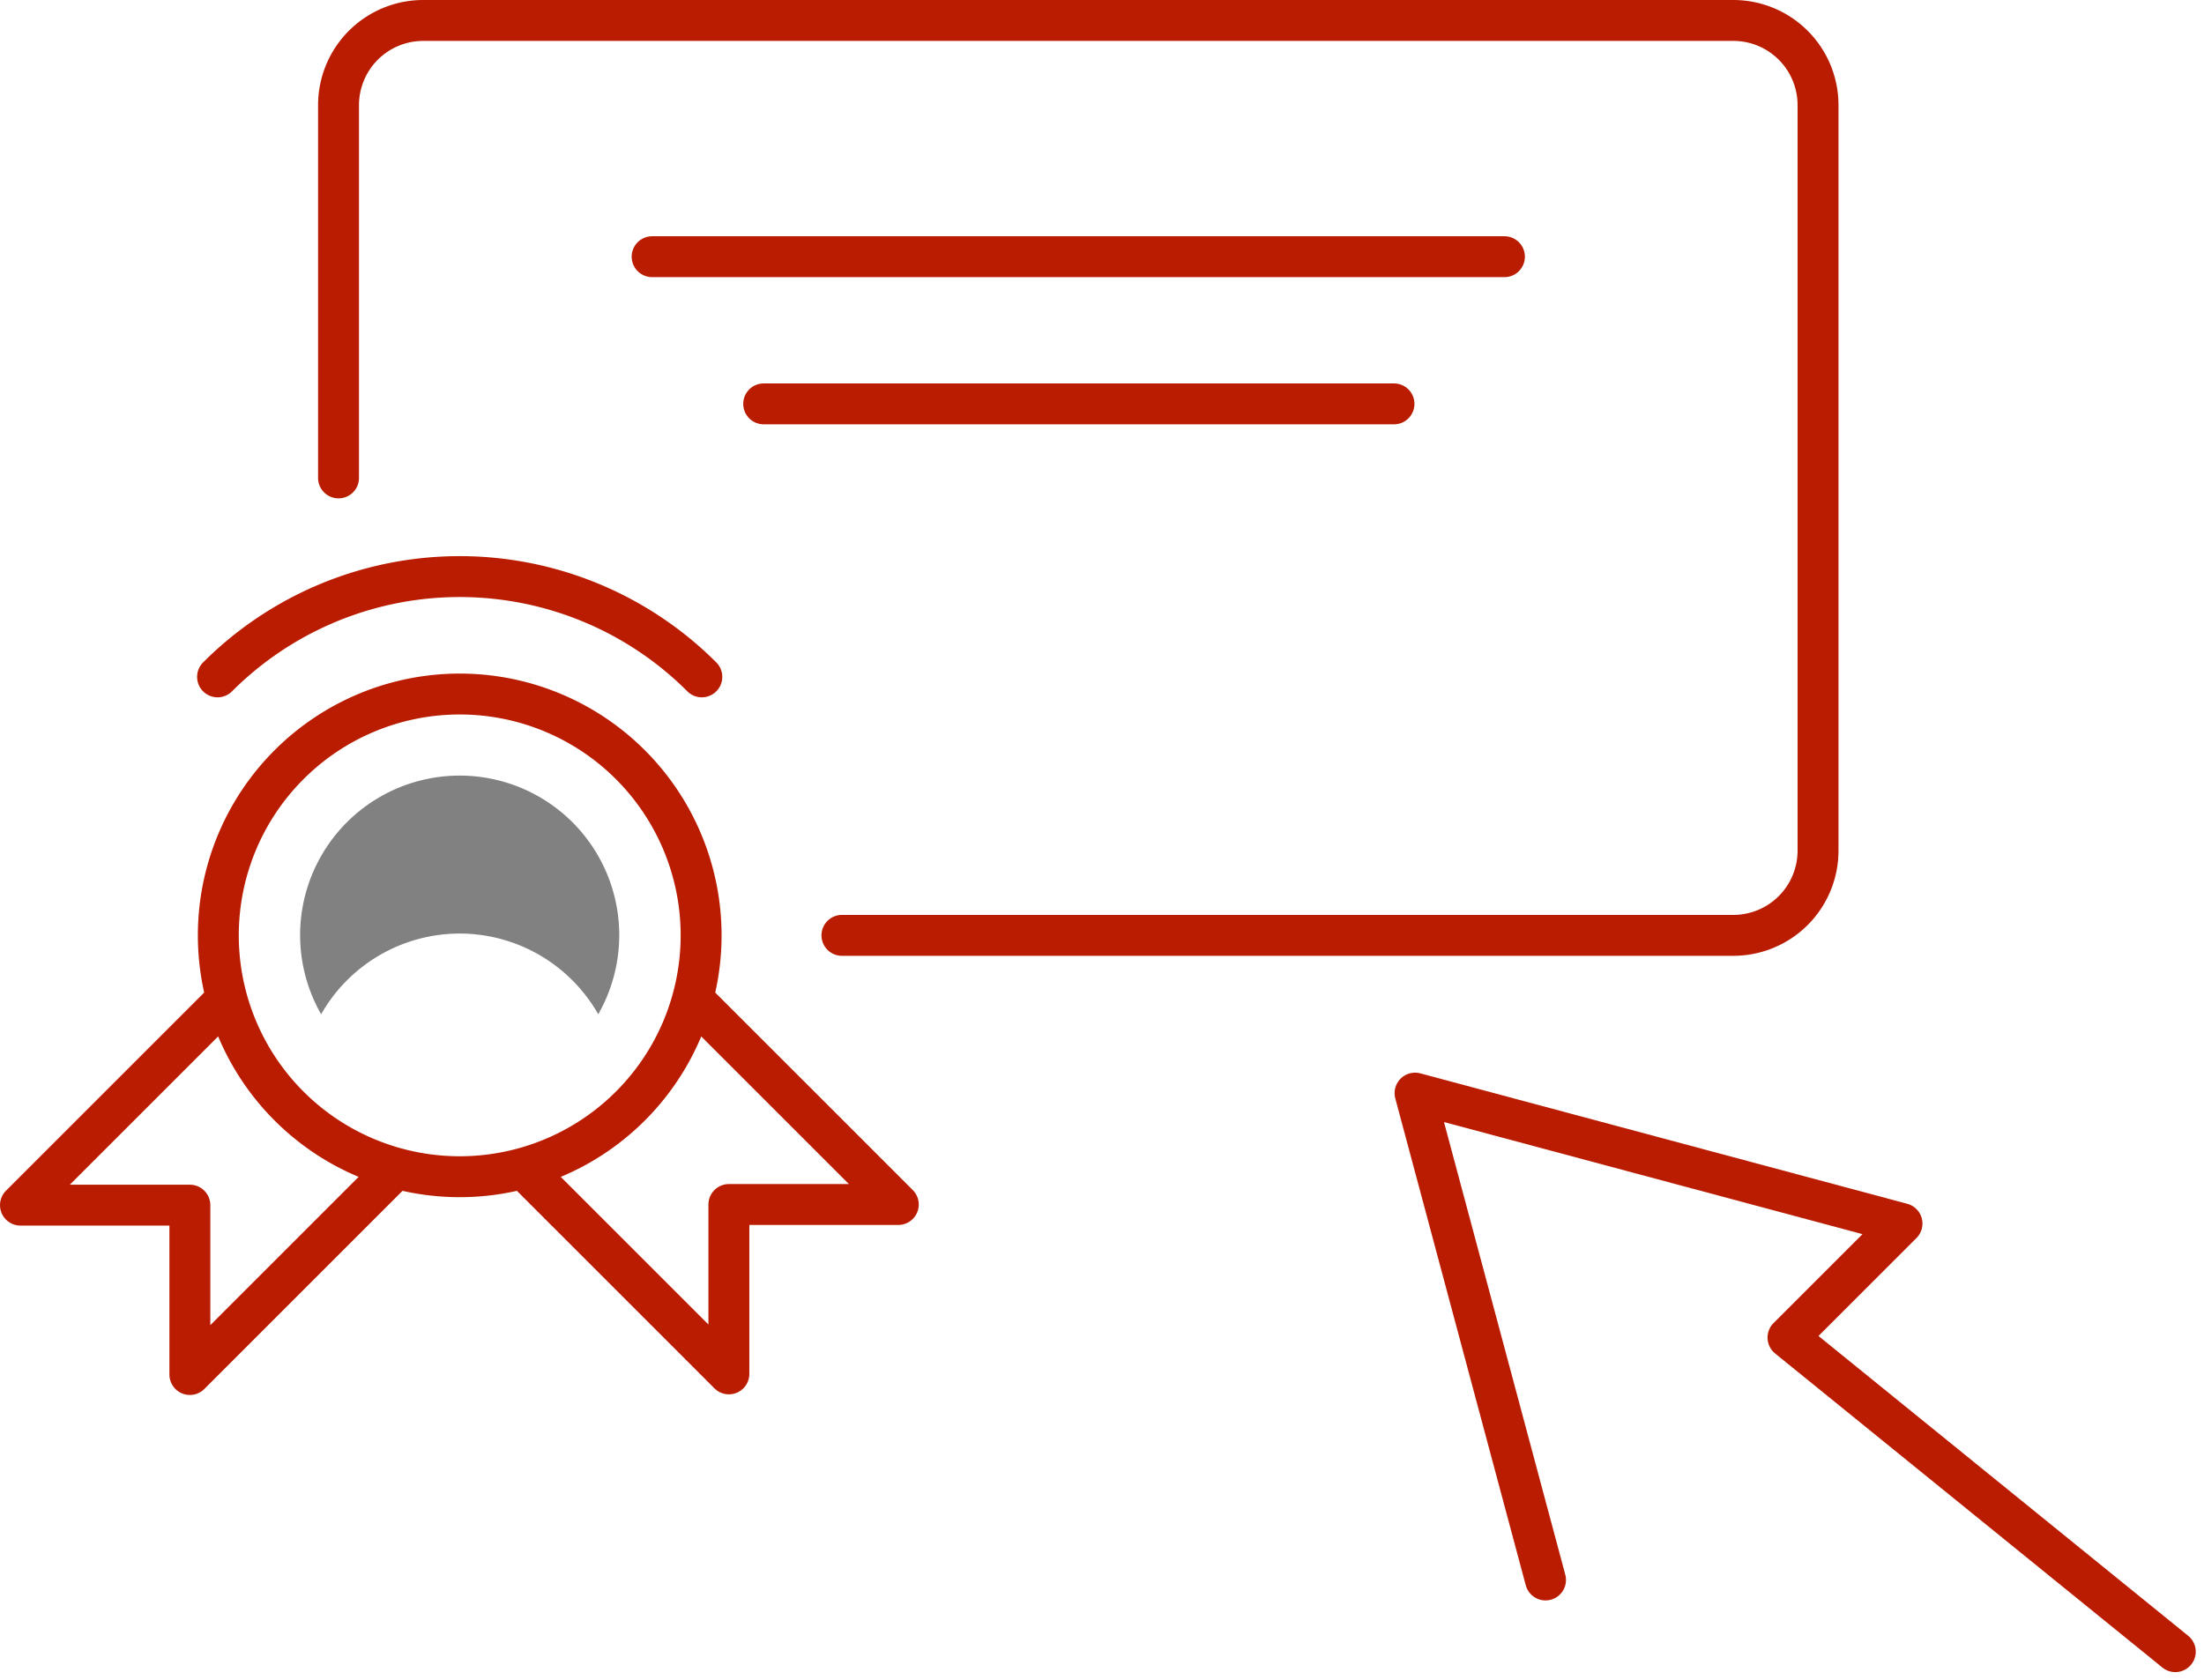 <svg xmlns="http://www.w3.org/2000/svg" width="161.609" height="123.241" viewBox="0 0 161.609 123.241"><g id="Grupo_341" data-name="Grupo 341" transform="translate(-1733.667 -1397.679)"><path id="Trazado_137" data-name="Trazado 137" d="M1758.287,1432.862v-27.338a6.211,6.211,0,0,1,6.211-6.211h96.063a6.211,6.211,0,0,1,6.211,6.211V1460.2a6.212,6.212,0,0,1-6.211,6.212H1795.2" transform="translate(0.203 -0.134)" fill="none" stroke="#ba1c01" stroke-linecap="round" stroke-linejoin="round" stroke-width="3"></path><path id="Trazado_138" data-name="Trazado 138" d="M1785.128,1447.32a25.107,25.107,0,0,0-35.508,0" fill="none" stroke="#ba1c01" stroke-linecap="round" stroke-linejoin="round" stroke-width="3"></path><path id="Trazado_139" data-name="Trazado 139" d="M1785.076,1466.279a17.7,17.7,0,1,0-17.7,17.7A17.7,17.7,0,0,0,1785.076,1466.279Z" fill="none" stroke="#ba1c01" stroke-linecap="round" stroke-linejoin="round" stroke-width="3"></path><path id="Trazado_140" data-name="Trazado 140" d="M1767.374,1466.145a11.7,11.7,0,0,1,10.159,5.919,11.7,11.7,0,1,0-20.319,0A11.7,11.7,0,0,1,1767.374,1466.145Z" fill="#818181"></path><path id="Trazado_141" data-name="Trazado 141" d="M1772.327,1483.653l14.786,14.786v-12.422h12.422l-14.787-14.785" fill="none" stroke="#ba1c01" stroke-linecap="round" stroke-linejoin="round" stroke-width="3"></path><path id="Trazado_142" data-name="Trazado 142" d="M1762.422,1483.653l-14.833,14.833v-12.422h-12.422L1750,1471.231" fill="none" stroke="#ba1c01" stroke-linecap="round" stroke-linejoin="round" stroke-width="3"></path><line id="L&#xED;nea_149" data-name="L&#xED;nea 149" x1="46.217" transform="translate(1789.664 1427.299)" fill="none" stroke="#ba1c01" stroke-linecap="round" stroke-linejoin="round" stroke-width="3"></line><line id="L&#xED;nea_150" data-name="L&#xED;nea 150" x2="62.496" transform="translate(1781.484 1416.505)" fill="none" stroke="#ba1c01" stroke-linecap="round" stroke-linejoin="round" stroke-width="3"></line><path id="Trazado_143" data-name="Trazado 143" d="M1846.993,1513.554l-9.567-35.706,35.706,9.567-4.571,4.571-3.79,3.79,28.4,23.035" fill="none" stroke="#ba1c01" stroke-linecap="round" stroke-linejoin="round" stroke-width="3"></path></g></svg>